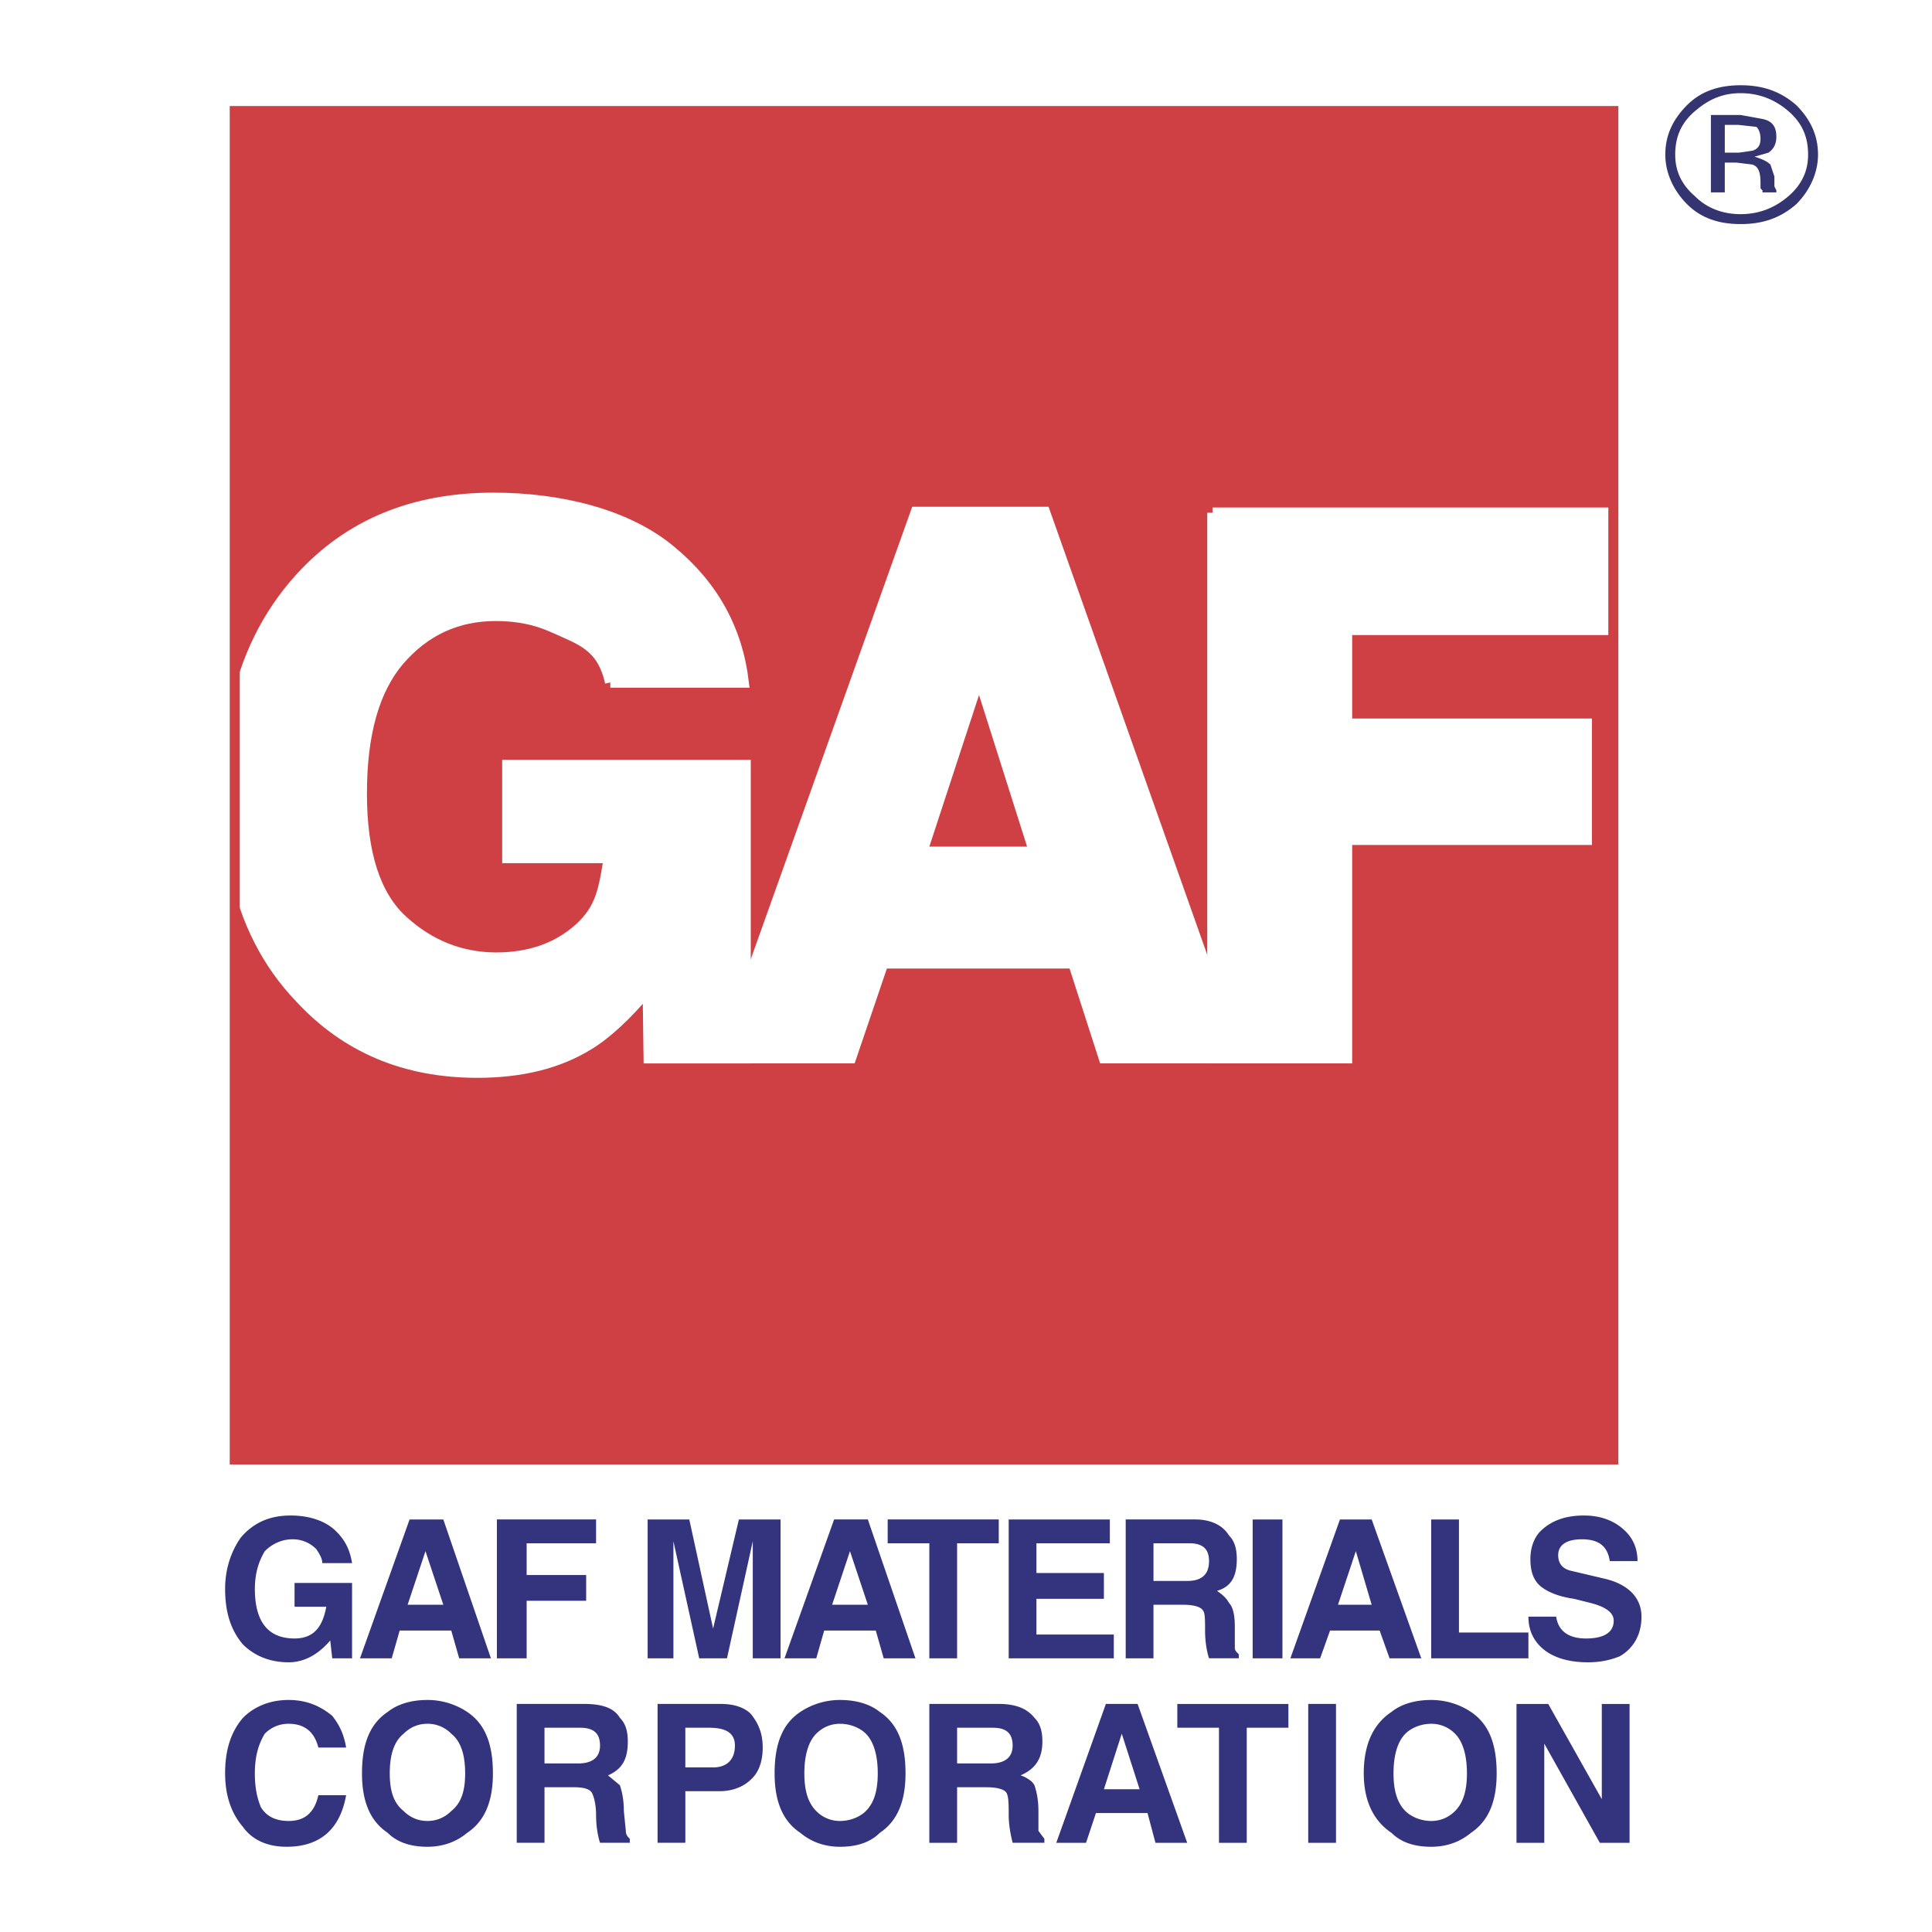 <svg xmlns="http://www.w3.org/2000/svg" width="2500" height="2500" viewBox="0 0 192.756 192.756"><path fill-rule="evenodd" clip-rule="evenodd" fill="#fff" d="M0 0h192.756v192.756H0V0z"/><path d="M173.666 11.473l2.178.396c.99.198 1.385.792 1.385 1.781 0 .594-.197 1.188-.791 1.583l-1.385.396c.594.198 1.188.396 1.582.792l.396 1.188v.989l.197.396v.198h-1.385v-.198l-.197-.197v-.594c0-.99-.199-1.583-.793-1.781l-1.582-.198h-1.188v2.969h-1.387v-7.719h2.97v-.001zm1.584 1.187l-1.781-.198h-1.385v2.771h1.385l1.385-.198c.594-.198.793-.594.793-1.188s-.2-.989-.397-1.187zm-1.584-4.156c2.178 0 3.959.594 5.543 1.979 1.385 1.385 2.176 2.969 2.176 4.948 0 1.781-.791 3.562-2.176 4.948-1.584 1.385-3.365 1.979-5.543 1.979-2.176 0-3.957-.594-5.344-1.979-1.385-1.386-2.176-3.167-2.176-4.948 0-1.979.791-3.562 2.176-4.948 1.387-1.385 3.168-1.979 5.344-1.979zm-4.551 2.573c-1.387 1.187-1.98 2.572-1.98 4.354 0 1.583.594 2.969 1.98 4.156 1.188 1.188 2.77 1.781 4.551 1.781s3.365-.594 4.75-1.781c1.387-1.188 1.979-2.573 1.979-4.156 0-1.781-.592-3.167-1.979-4.354-1.385-1.188-2.969-1.782-4.75-1.782s-3.166.595-4.551 1.782z" fill-rule="evenodd" clip-rule="evenodd" fill="#343471"/><path fill-rule="evenodd" clip-rule="evenodd" fill="#cf4044" d="M23.42 11.079h137.543v134.533H23.42V11.079z"/><path d="M60.89 68.084c-.851-3.693-2.865-4.215-5.858-5.563-1.642-.724-3.486-1.086-5.558-1.086-3.885 0-7.075 1.481-9.64 4.443-2.501 2.927-3.75 7.335-3.75 13.291 0 5.957 1.346 10.168 4.077 12.664 2.699 2.47 5.791 3.688 9.281 3.719 3.389 0 6.149-.953 8.355-2.926 2.17-1.973 2.435-3.844 2.963-7.034H50.628v-9.26h23.749v29.238h-9.645l-.092-6.801c-2.181 2.584-4.144 4.396-5.916 5.47-2.994 1.85-6.693 2.771-11.09 2.771-7.209 0-13.124-2.477-17.745-7.501-3.262-3.413-5.42-7.672-6.469-12.787V70.95c1.053-5.218 3.229-9.646 6.541-13.288 4.844-5.323 11.24-7.985 19.263-7.985 6.909 0 13.509 1.74 17.72 5.287 4.215 3.477 6.619 7.838 7.246 13.12h-13.3z" fill-rule="evenodd" clip-rule="evenodd" fill="#fff"/><path d="M60.89 68.084c-.851-3.693-2.865-4.215-5.858-5.563-1.642-.724-3.486-1.086-5.558-1.086-3.885 0-7.075 1.481-9.64 4.443-2.501 2.927-3.75 7.335-3.75 13.291 0 5.957 1.346 10.168 4.077 12.664 2.699 2.47 5.791 3.688 9.281 3.719 3.389 0 6.149-.953 8.355-2.926 2.17-1.973 2.435-3.844 2.963-7.034H50.628v-9.26h23.749v29.238h-9.645l-.092-6.801c-2.181 2.584-4.144 4.396-5.916 5.47-2.994 1.85-6.693 2.771-11.09 2.771-7.209 0-13.124-2.477-17.745-7.501-3.262-3.413-5.42-7.672-6.469-12.787m0-15.772c1.053-5.218 3.229-9.646 6.541-13.288 4.844-5.323 11.24-7.985 19.263-7.985 6.909 0 13.509 1.74 17.72 5.287 4.215 3.477 6.619 7.838 7.246 13.12h-13.3" fill="none" stroke="#fff" stroke-width="1.051" stroke-miterlimit="2.613"/><path fill-rule="evenodd" clip-rule="evenodd" fill="#fff" d="M120.973 51.157h39.99v11.676h-26.582v9.38h23.922v11.564h-23.922v21.792h-13.408V51.157z"/><path d="M120.973 51.157h39.99m0 11.676h-26.582v9.38h23.922v11.564h-23.922v21.792h-13.408V51.157" fill="none" stroke="#fff" stroke-width="1.051" stroke-miterlimit="2.613"/><path fill-rule="evenodd" clip-rule="evenodd" fill="#fff" stroke="#fff" stroke-width="1.051" stroke-miterlimit="2.613" d="M88.107 96.106l-3.216 9.463H71.938l19.443-54.484h12.861l19.299 54.484h-13.398l-3.051-9.463H88.107l3.886-11.111h11.198l-5.505-17.366-5.693 17.366-3.886 11.111z"/><path fill="none" stroke="#cf4044" stroke-miterlimit="2.613" d="M23.42 11.079h137.543v134.533H23.42V11.079z"/><path d="M42.449 154.763l-1.781 5.344h3.562l-1.781-5.344zm97.77 18.209c-.791.791-1.188 2.176-1.188 3.957s.396 2.969 1.188 3.761c.594.594 1.584.989 2.572.989.99 0 1.781-.396 2.377-.989.791-.792 1.188-1.979 1.188-3.761s-.396-3.166-1.188-3.957a3.28 3.28 0 0 0-2.377-.99c-.988-.001-1.979.395-2.572.99zm-28.301 0l-1.781 5.541h3.562l-1.781-5.541zm-16.428-.595v3.562h3.365c1.385 0 2.176-.594 2.176-1.781 0-1.187-.594-1.781-1.979-1.781H95.49zm-11.677 9.302c.99 0 1.979-.396 2.573-.989.792-.792 1.188-1.979 1.188-3.761s-.396-3.166-1.188-3.957c-.594-.595-1.583-.99-2.573-.99-.989 0-1.781.396-2.375.99-.792.791-1.188 2.176-1.188 3.957s.396 2.969 1.188 3.761a3.282 3.282 0 0 0 2.375.989zm-18.208-11.676h6.333c1.386 0 2.375.395 2.969.988.792.99 1.188 1.98 1.188 3.365 0 .989-.197 1.979-.791 2.771-.792.989-1.979 1.583-3.563 1.583h-3.364v5.146h-2.771v-13.853h-.001zm-2.968 3.76c0 1.781-.594 2.771-1.979 3.364l1.188.989c.198.594.396 1.386.396 2.573l.198 1.979c0 .396.198.594.396.791v.396h-2.969c-.198-.594-.396-1.584-.396-2.771 0-.989-.198-1.781-.396-2.177-.198-.396-.792-.594-1.781-.594h-2.968v5.542h-2.771v-13.854h6.729c1.781 0 2.969.395 3.563 1.385.591.595.79 1.386.79 2.377zm-19.99-1.782c-.99 0-1.781.396-2.375.99-.99.791-1.385 2.176-1.385 3.957s.396 2.969 1.385 3.761c.594.594 1.385.989 2.375.989s1.781-.396 2.375-.989c.99-.792 1.385-1.979 1.385-3.761s-.396-3.166-1.385-3.957a3.277 3.277 0 0 0-2.375-.99zm92.624-17.218l-1.781 5.344h3.363l-1.582-5.344zm-14.646 10.687c-.197-.594-.395-1.584-.395-2.771 0-.989 0-1.78-.199-1.979-.197-.396-.988-.594-1.979-.594h-2.969v5.344h-2.771v-13.854h6.928c1.584 0 2.771.594 3.365 1.583.594.593.791 1.386.791 2.374 0 1.781-.594 2.771-1.979 3.167.594.396.988.792 1.188 1.188.395.395.594 1.188.594 2.375v2.176c0 .198.197.396.395.594v.396h-2.969v.001zm-37.604-5.344h3.562l-1.781-5.344-1.781 5.344zm-50.864-4.156c0-.396-.198-.791-.593-1.385a3.278 3.278 0 0 0-2.375-.99c-.989 0-1.979.396-2.77 1.188-.594.989-.99 2.178-.99 3.76 0 3.365 1.386 4.948 3.958 4.948 1.781 0 2.771-.989 3.167-3.167h-3.167v-2.374h5.739v7.521h-1.979l-.198-1.781c-1.187 1.385-2.573 2.178-4.156 2.178-1.782 0-3.365-.595-4.553-1.781-1.187-1.387-1.781-3.167-1.781-5.543 0-1.979.594-3.76 1.584-5.145 1.187-1.386 2.771-2.178 4.948-2.178 1.979 0 3.562.594 4.552 1.583.989.989 1.385 1.979 1.583 3.167h-2.969v-.001zm127.655 14.053h2.771v13.854h-2.969l-5.541-9.896v9.896h-2.771v-13.854h3.166l5.344 9.499v-9.499zm-17.021-.397c1.387 0 2.771.396 3.959 1.188 1.781 1.188 2.572 3.166 2.572 6.135 0 2.771-.791 4.75-2.572 5.938-1.188.99-2.572 1.386-3.959 1.386-1.582 0-2.969-.396-3.957-1.386-1.781-1.188-2.771-3.166-2.771-5.938 0-2.969.99-4.947 2.771-6.135.988-.791 2.375-1.188 3.957-1.188zm-9.498 14.25h-2.771v-13.854h2.771v13.854zm-8.906 0h-2.771v-11.479h-4.156v-2.374h11.084v2.374h-4.156v11.479h-.001zm-16.032 0h-2.969l4.947-13.854h3.166l4.949 13.854h-3.168l-.791-2.969h-5.146l-.988 2.969zm-7.718-2.771c0-.989 0-1.781-.199-2.177-.197-.396-.988-.594-1.979-.594H95.49v5.542h-2.771v-13.854h6.927c1.584 0 2.771.395 3.562 1.385.594.594.791 1.385.791 2.375 0 1.781-.791 2.771-2.176 3.364.594.198 1.188.594 1.385.989.197.594.396 1.386.396 2.573v1.979l.594.791v.396h-3.168c-.196-.79-.393-1.779-.393-2.769zm-16.824-11.479c1.583 0 2.969.396 3.959 1.188 1.781 1.188 2.572 3.166 2.572 6.135 0 2.771-.792 4.75-2.572 5.938-.99.99-2.375 1.386-3.959 1.386-1.385 0-2.771-.396-3.958-1.386-1.781-1.188-2.573-3.166-2.573-5.938 0-2.969.792-4.947 2.573-6.135a7.14 7.14 0 0 1 3.958-1.188zm-13.063 2.771h-2.375v3.958h2.771c1.385 0 2.177-.791 2.177-2.177.001-1.186-.791-1.781-2.573-1.781zm-16.426 0v3.562h3.364c1.385 0 2.177-.594 2.177-1.781 0-1.187-.594-1.781-1.979-1.781h-3.562zm-7.719-1.583c1.781 1.188 2.573 3.166 2.573 6.135 0 2.771-.792 4.75-2.573 5.938-1.188.99-2.573 1.386-3.958 1.386-1.583 0-2.969-.396-3.958-1.386-1.782-1.188-2.573-3.166-2.573-5.938 0-2.969.792-4.947 2.573-6.135.989-.791 2.375-1.188 3.958-1.188a7.14 7.14 0 0 1 3.958 1.188zm-17.812-1.188c1.781 0 3.166.594 4.354 1.583.792.989 1.188 1.979 1.386 3.167h-2.771c-.396-1.584-1.386-2.375-2.969-2.375-.99 0-1.782.396-2.375.99-.594.988-.99 2.176-.99 3.957 0 1.386.198 2.375.594 3.365.593.989 1.583 1.385 2.771 1.385 1.583 0 2.572-.791 2.969-2.572h2.771c-.594 3.364-2.573 5.146-5.938 5.146-1.781 0-3.365-.594-4.354-1.979-1.187-1.385-1.781-3.166-1.781-5.344 0-2.375.594-4.156 1.781-5.541 1.187-1.188 2.771-1.782 4.552-1.782zm133.395-16.823c.791.792 1.188 1.782 1.188 2.969h-2.771c-.197-1.385-.988-2.177-2.77-2.177-1.584 0-2.375.594-2.375 1.584 0 .791.395 1.385 1.385 1.582l3.365.793c2.375.594 3.562 1.979 3.562 3.76s-.793 3.166-2.178 3.958c-.99.396-1.979.595-3.166.595-2.178 0-3.762-.595-4.75-1.584-.793-.792-1.188-1.781-1.188-2.969h2.77c.199 1.385 1.188 2.177 2.969 2.177s2.771-.593 2.771-1.781c0-.791-.791-1.386-2.375-1.78l-1.584-.396c-1.385-.197-2.375-.594-2.967-.99-.99-.593-1.387-1.582-1.387-2.969 0-1.187.396-2.176.99-2.771.988-.989 2.375-1.583 4.354-1.583 1.781-.001 3.166.593 4.157 1.582zm-16.626 10.095h6.928v2.572h-9.699v-13.854h2.771v11.282zm-8.708-11.281l4.949 13.854h-3.166l-.99-2.771H132.7l-.99 2.771h-2.969l4.947-13.854h3.166zm-8.905 13.853h-2.969v-13.854h2.969v13.854zm-9.5-7.719c1.385 0 2.176-.594 2.176-1.979 0-1.187-.594-1.78-1.979-1.78h-3.562v3.76h3.365v-.001zm-7.719-3.759h-7.324v2.969h6.73v2.572h-6.73v3.562h7.719v2.375h-10.488v-13.854h10.094v2.376h-.001zM95.49 165.45h-2.771v-11.479h-4.156v-2.375h11.083v2.375H95.49v11.479zm-14.052 0h-3.167l4.948-13.854h3.365l4.75 13.854h-3.167l-.792-2.771H82.23l-.792 2.771zm-3.563-13.853v13.854h-2.771v-11.678l-2.573 11.678H69.76l-2.573-11.678v11.678h-2.572v-13.854h4.156l2.375 10.885 2.572-10.885h4.157zm-18.405 0v2.375h-6.927v3.166h5.938v2.572h-5.938v5.74h-2.969v-13.854h9.896v.001zm-15.24 0l4.75 13.854h-3.167l-.792-2.771h-5.146l-.792 2.771h-3.167l4.948-13.854h3.366z" fill-rule="evenodd" clip-rule="evenodd" fill="#34347e"/></svg>